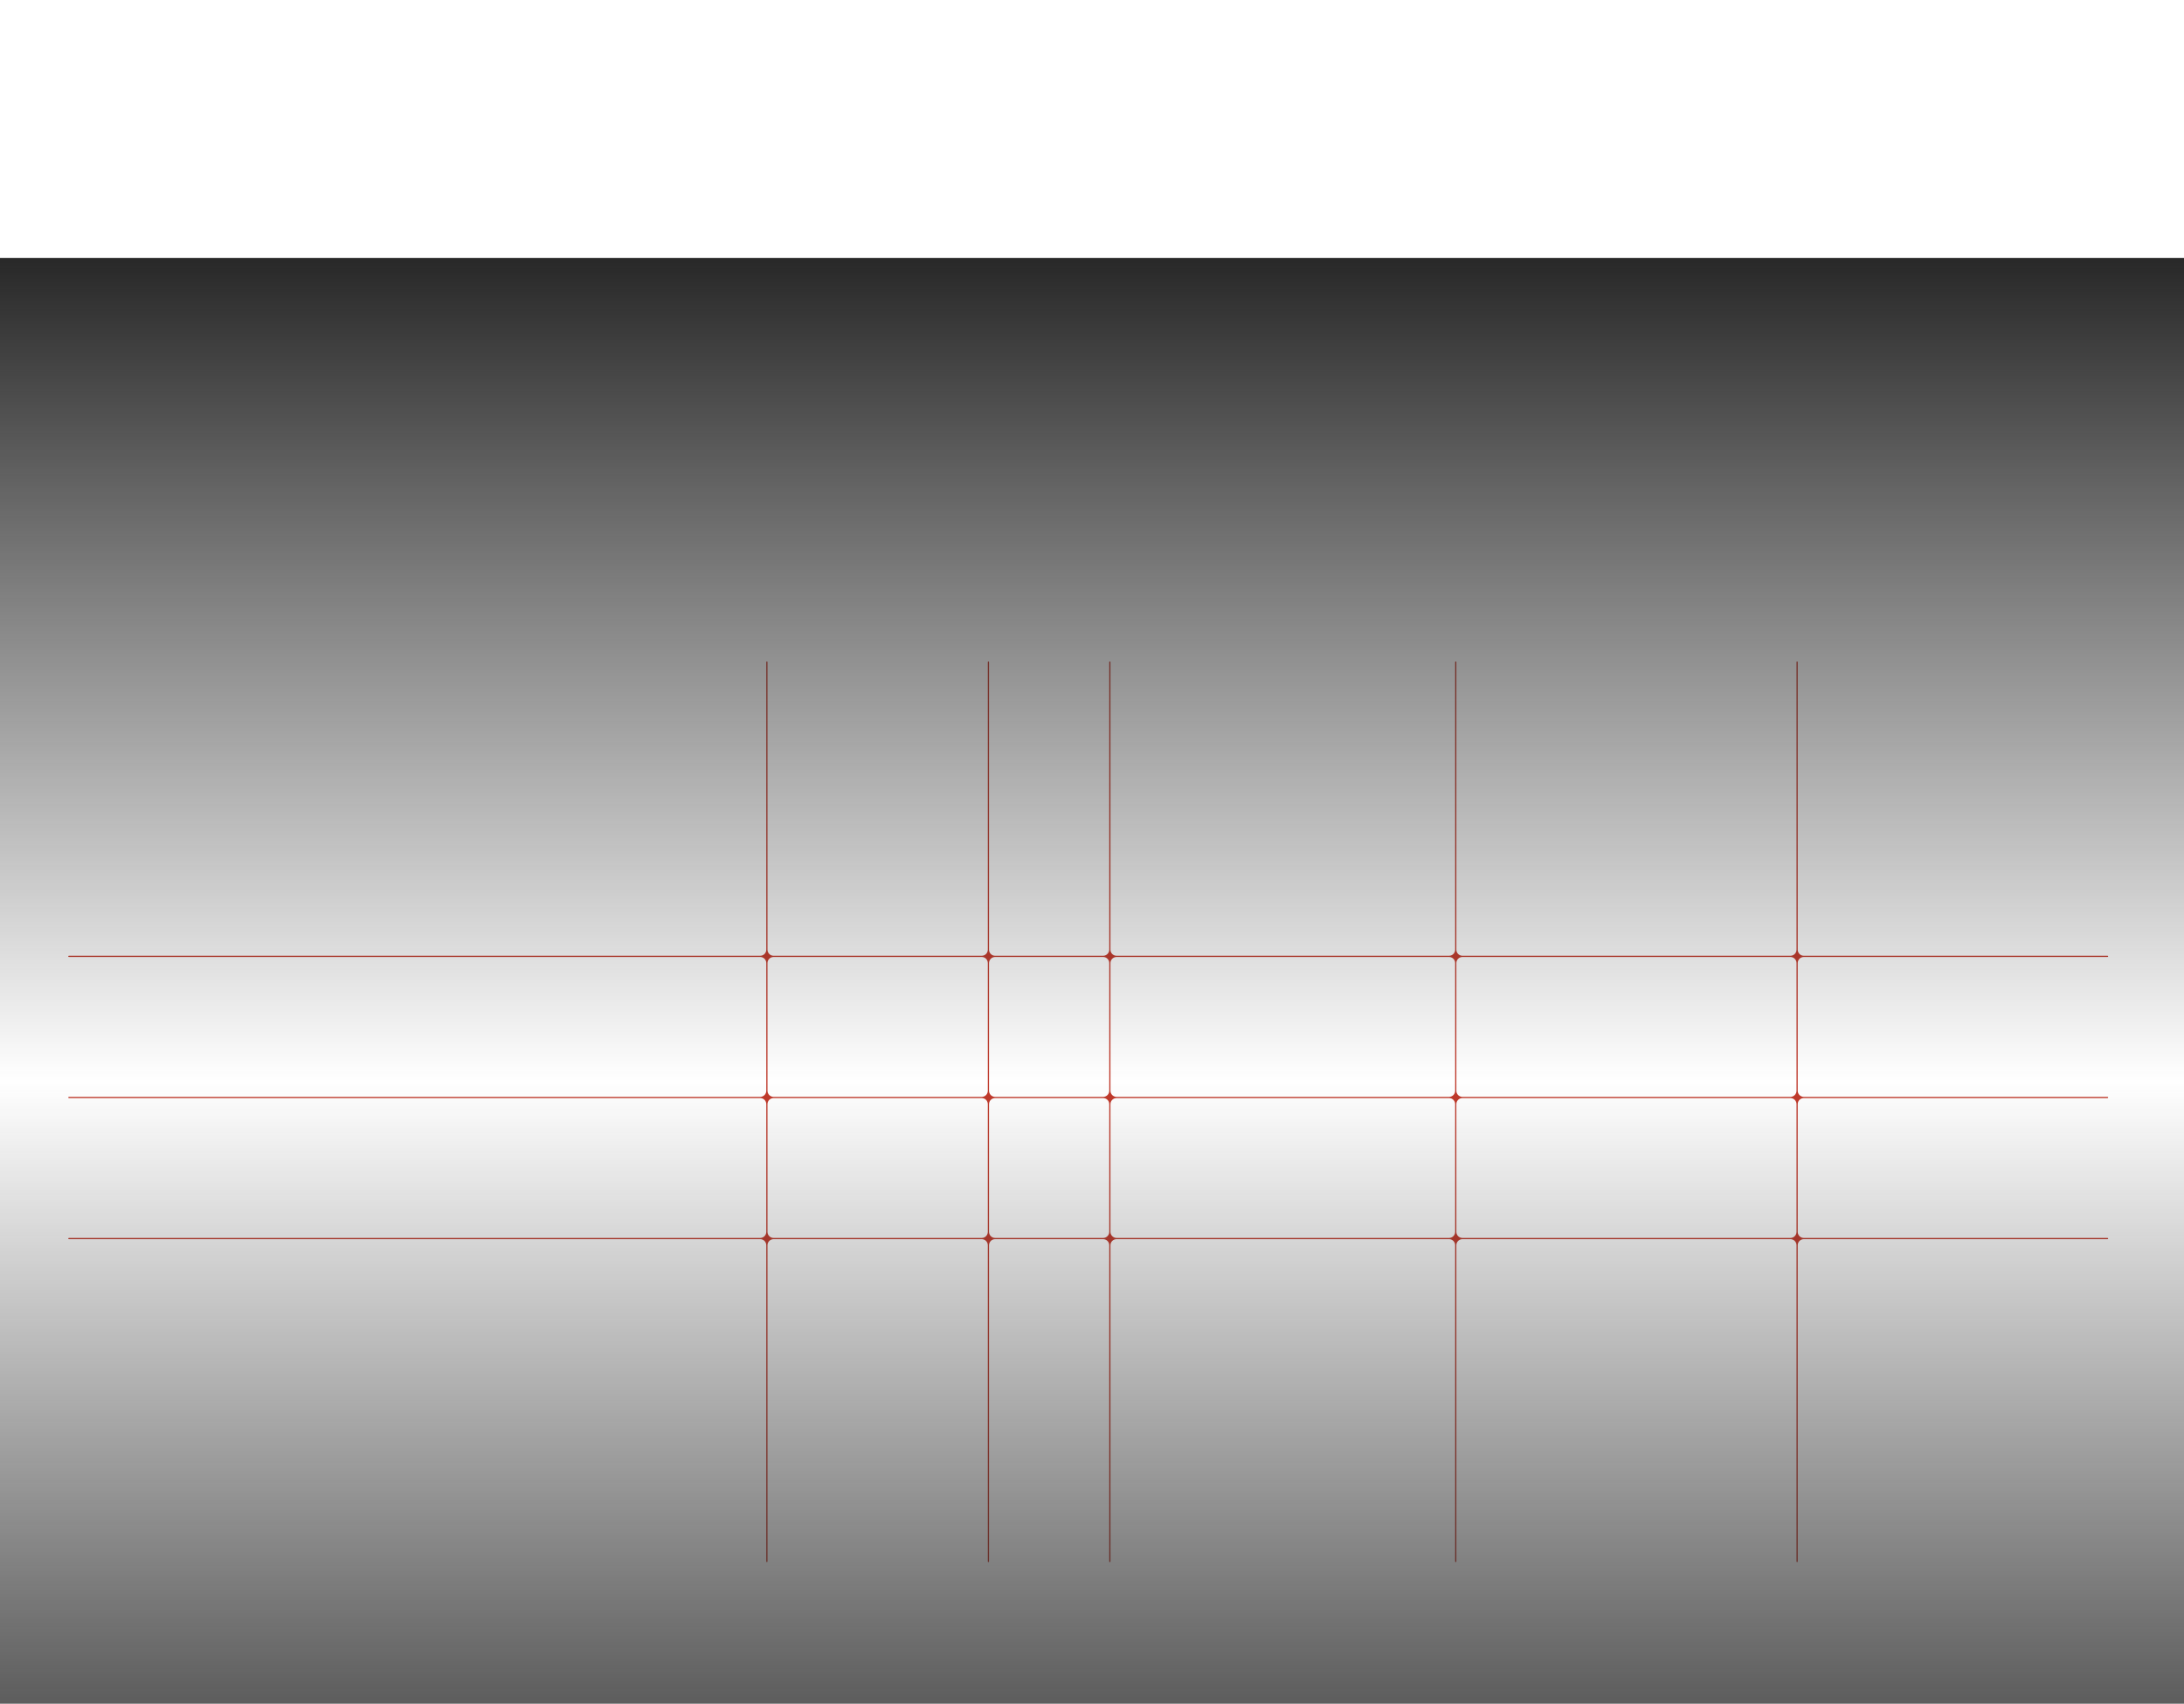 <?xml version="1.0" encoding="UTF-8"?> <svg xmlns="http://www.w3.org/2000/svg" width="1440" height="1123" viewBox="0 0 1440 1123" fill="none"><g clip-path="url(#clip0_516_3272)"><path d="M506.038 625.995C506.038 628.204 507.829 629.995 510.038 629.995H647.305C649.514 629.995 651.305 628.204 651.305 625.995V436.4C651.305 436.179 651.484 436 651.705 436C651.926 436 652.105 436.179 652.105 436.4V625.995C652.105 628.204 653.896 629.995 656.105 629.995H727.372C729.581 629.995 731.372 628.204 731.372 625.995V436.4C731.372 436.179 731.551 436 731.772 436C731.994 436 732.173 436.179 732.173 436.4V625.995C732.173 628.204 733.964 629.995 736.173 629.995H955.439C957.649 629.995 959.439 628.204 959.439 625.995V436.4C959.439 436.179 959.619 436 959.84 436C960.061 436 960.24 436.179 960.24 436.4V625.995C960.24 628.204 962.031 629.995 964.24 629.995H1180.51C1182.72 629.995 1184.51 628.204 1184.51 625.995V436.4C1184.51 436.179 1184.69 436 1184.91 436C1185.13 436 1185.31 436.179 1185.31 436.4V625.995C1185.31 628.204 1187.1 629.995 1189.31 629.995H1389.6C1389.82 629.995 1390 630.174 1390 630.396C1390 630.617 1389.82 630.796 1389.6 630.796H1189.31C1187.1 630.796 1185.31 632.587 1185.31 634.796V718.995C1185.31 721.204 1187.1 722.995 1189.31 722.995H1389.6C1389.82 722.995 1390 723.174 1390 723.396C1390 723.617 1389.82 723.796 1389.6 723.796H1189.31C1187.1 723.796 1185.31 725.587 1185.31 727.796V811.995C1185.31 814.204 1187.1 815.995 1189.31 815.995H1389.6C1389.82 815.995 1390 816.174 1390 816.396C1390 816.617 1389.82 816.796 1389.6 816.796H1189.31C1187.1 816.796 1185.31 818.587 1185.31 820.796V1029.26C1185.31 1029.48 1185.13 1029.66 1184.91 1029.66C1184.69 1029.66 1184.51 1029.48 1184.51 1029.26V820.796C1184.51 818.587 1182.71 816.796 1180.51 816.796H964.24C962.031 816.796 960.24 818.587 960.24 820.796L960.239 1029.26C960.239 1029.48 960.06 1029.66 959.839 1029.66C959.618 1029.66 959.438 1029.48 959.438 1029.26L959.439 820.796C959.439 818.587 957.649 816.796 955.439 816.796H736.173C733.964 816.796 732.173 818.587 732.173 820.796L732.172 1029.26C732.172 1029.48 731.993 1029.66 731.771 1029.66C731.55 1029.66 731.371 1029.48 731.371 1029.26L731.372 820.796C731.372 818.587 729.581 816.796 727.372 816.796H656.105C653.896 816.796 652.105 818.587 652.105 820.796V1029.26C652.105 1029.48 651.926 1029.66 651.705 1029.66C651.484 1029.66 651.305 1029.48 651.305 1029.26V820.796C651.305 818.587 649.514 816.796 647.305 816.796H510.038C507.829 816.796 506.038 818.587 506.038 820.796V1029.26C506.038 1029.48 505.859 1029.66 505.638 1029.66C505.417 1029.66 505.237 1029.48 505.237 1029.26V820.796C505.237 818.587 503.446 816.796 501.237 816.796H45.4C45.179 816.796 45 816.617 45 816.396C45 816.174 45.179 815.995 45.4 815.995H501.237C503.446 815.995 505.237 814.204 505.237 811.995V727.796C505.237 725.587 503.446 723.796 501.237 723.796H45.4C45.179 723.796 45 723.617 45 723.396C45 723.174 45.179 722.995 45.4 722.995H501.237C503.446 722.995 505.237 721.204 505.237 718.995V634.796C505.237 632.587 503.446 630.796 501.237 630.796H45.4C45.179 630.796 45 630.617 45 630.396C45 630.174 45.179 629.995 45.4 629.995H501.237C503.446 629.995 505.237 628.204 505.237 625.995V436.4C505.237 436.179 505.417 436 505.638 436C505.859 436 506.038 436.179 506.038 436.4V625.995ZM510.038 723.796C507.829 723.796 506.038 725.587 506.038 727.796V811.995C506.038 814.204 507.829 815.995 510.038 815.995H647.305C649.514 815.995 651.305 814.204 651.305 811.995V727.796C651.305 725.587 649.514 723.796 647.305 723.796H510.038ZM656.105 723.796C653.896 723.796 652.105 725.587 652.105 727.796V811.995C652.105 814.204 653.896 815.995 656.105 815.995H727.372C729.581 815.995 731.372 814.204 731.372 811.995V727.796C731.372 725.587 729.581 723.796 727.372 723.796H656.105ZM736.173 723.796C733.964 723.796 732.173 725.587 732.173 727.796V811.995C732.173 814.204 733.964 815.995 736.173 815.995H955.439C957.649 815.995 959.439 814.204 959.439 811.995V727.796C959.439 725.587 957.649 723.796 955.439 723.796H736.173ZM964.24 723.796C962.031 723.796 960.24 725.587 960.24 727.796V811.995C960.24 814.204 962.031 815.995 964.24 815.995H1180.51C1182.72 815.995 1184.51 814.204 1184.51 811.995V727.796C1184.51 725.587 1182.71 723.796 1180.51 723.796H964.24ZM506.038 718.995C506.038 721.204 507.829 722.995 510.038 722.995H647.305C649.514 722.995 651.305 721.204 651.305 718.995V634.796C651.305 632.587 649.514 630.796 647.305 630.796H510.038C507.829 630.796 506.038 632.587 506.038 634.796V718.995ZM652.105 718.995C652.105 721.204 653.896 722.995 656.105 722.995H727.372C729.581 722.995 731.372 721.204 731.372 718.995V634.796C731.372 632.587 729.581 630.796 727.372 630.796H656.105C653.896 630.796 652.105 632.587 652.105 634.796V718.995ZM732.173 718.995C732.173 721.204 733.964 722.995 736.173 722.995H955.439C957.649 722.995 959.439 721.204 959.439 718.995V634.796C959.439 632.587 957.649 630.796 955.439 630.796H736.173C733.964 630.796 732.173 632.587 732.173 634.796V718.995ZM960.24 718.995C960.24 721.204 962.031 722.995 964.24 722.995H1180.51C1182.72 722.995 1184.51 721.204 1184.51 718.995V634.796C1184.51 632.587 1182.71 630.796 1180.51 630.796H964.24C962.031 630.796 960.24 632.587 960.24 634.796V718.995Z" fill="#C0392B"></path><rect x="-103" y="170" width="1640" height="1086" fill="url(#paint0_linear_516_3272)"></rect></g><defs><linearGradient id="paint0_linear_516_3272" x1="717" y1="170" x2="717" y2="1256" gradientUnits="userSpaceOnUse"><stop stop-color="#282828"></stop><stop offset="0.5" stop-color="#282828" stop-opacity="0"></stop><stop offset="1" stop-color="#282828"></stop></linearGradient><clipPath id="clip0_516_3272"><rect width="1440" height="1123" fill="white"></rect></clipPath></defs></svg> 